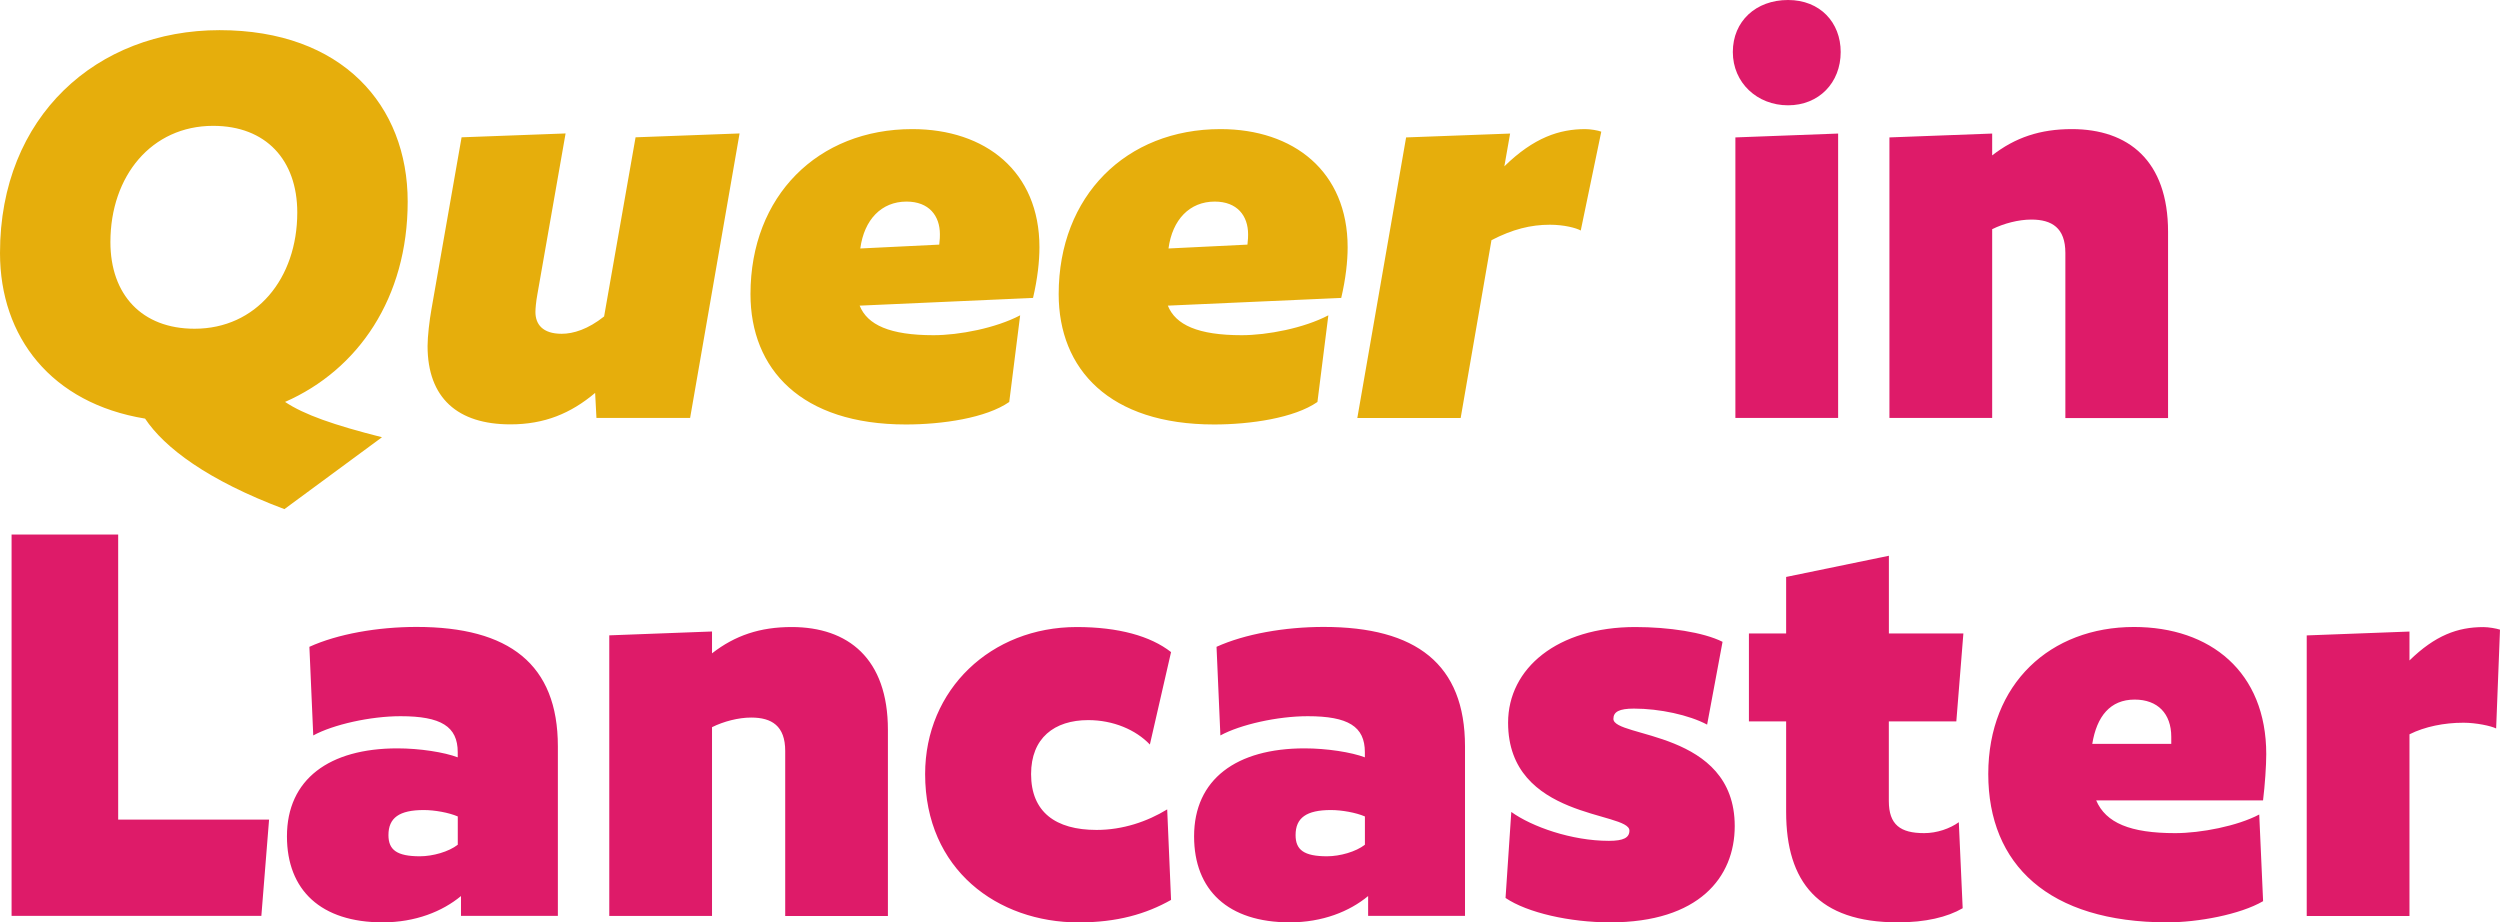 <svg xmlns="http://www.w3.org/2000/svg" id="Layer_2" viewBox="0 0 460.1 169.75"><defs><style>.cls-1{fill:#de1b69}.cls-2{fill:#e6ae0c}</style></defs><g id="Layer_1-2"><path d="M52.46 73.97c3.54 2.36 8.98 4.25 17.84 6.5L52.34 93.7c-14.18-5.32-22.1-11.34-25.64-16.66C9.45 74.21 0 62.04 0 46.56 0 21.39 17.84 5.55 40.41 5.55S75.03 19.38 75.03 37.1s-9.1 30.96-22.57 36.87ZM39.23 23.16c-11.34 0-18.91 9.22-18.91 21.39 0 9.69 5.79 15.95 15.48 15.95 11.34 0 18.91-9.22 18.91-21.39 0-9.69-5.79-15.95-15.48-15.95ZM127.02 76.92h-17.25l-.24-4.61c-4.49 3.78-9.33 5.79-15.6 5.79-9.69 0-15.24-4.84-15.24-14.42 0-1.77.35-4.73.71-6.74l5.55-31.67 19.14-.71-5.2 29.66c-.24 1.3-.35 2.6-.35 3.19 0 2.25 1.3 4.02 4.84 4.02 2.13 0 4.84-.83 7.8-3.19l5.79-32.97 19.14-.71-9.1 52.35ZM158.21 56.25c1.42 3.54 5.55 5.44 13.59 5.44 4.73 0 11.46-1.3 15.95-3.66l-2.01 15.95c-4.25 2.95-12.29 4.14-19.02 4.14-19.26 0-28.6-10.16-28.6-23.99 0-18.08 12.41-30.37 29.78-30.37 13.47 0 23.4 7.8 23.4 21.74 0 2.6-.35 5.79-1.18 9.33l-31.9 1.42Zm.12-10.52 14.53-.71c.12-.95.12-1.54.12-1.89 0-3.43-2.01-6.03-6.14-6.03-4.61 0-7.8 3.31-8.51 8.63ZM214.93 56.25c1.42 3.54 5.55 5.44 13.59 5.44 4.73 0 11.46-1.3 15.95-3.66l-2.01 15.95c-4.25 2.95-12.29 4.14-19.02 4.14-19.26 0-28.6-10.16-28.6-23.99 0-18.08 12.41-30.37 29.78-30.37 13.47 0 23.4 7.8 23.4 21.74 0 2.6-.35 5.79-1.18 9.33l-31.9 1.42Zm.12-10.52 14.53-.71c.12-.95.12-1.54.12-1.89 0-3.43-2.01-6.03-6.14-6.03-4.61 0-7.8 3.31-8.51 8.63ZM290.91 42.42c-.83-.47-3.07-1.06-5.67-1.06-3.54 0-6.85.83-10.75 2.84l-5.67 32.73H249.8l8.98-51.64 19.14-.71-1.06 6.03c5.44-5.32 10.16-6.85 14.89-6.85.95 0 2.36.24 2.95.47l-3.78 18.2Z" class="cls-2"/><path d="M338.76 9.57c0 5.67-4.02 9.81-9.69 9.81s-10.16-4.14-10.16-9.81S323.16 0 329.07 0s9.69 4.14 9.69 9.57Zm-.47 67.35h-18.91V25.29l18.91-.71v52.35ZM380.11 76.92V46.55c0-4.61-2.48-6.14-6.26-6.14-2.36 0-5.08.71-7.21 1.77v34.74h-18.91V25.29l18.91-.71v4.02c4.25-3.31 8.86-4.84 14.65-4.84 10.4 0 17.72 5.79 17.72 18.91v34.27H380.1ZM2.13 98.38h19.62v52.46h27.77l-1.42 17.72H2.13V98.37ZM84.84 168.57v-3.66c-3.43 2.84-8.39 4.84-14.42 4.84-11.34 0-17.61-5.91-17.61-15.83 0-10.52 7.8-16.19 20.32-16.19 4.14 0 8.63.71 11.11 1.65v-.95c0-4.73-3.07-6.62-10.52-6.62-5.55 0-12.41 1.54-16.07 3.54l-.71-16.31c5.2-2.36 12.53-3.66 19.73-3.66 17.02 0 26 6.85 26 21.98v31.2H84.83Zm-.59-18.31c-1.65-.71-4.25-1.18-6.26-1.18-4.49 0-6.5 1.42-6.5 4.61 0 2.72 1.54 3.9 5.79 3.9 2.36 0 5.32-.83 6.97-2.13v-5.2ZM144.51 168.57V138.2c0-4.61-2.48-6.14-6.26-6.14-2.36 0-5.08.71-7.21 1.77v34.74h-18.91v-51.64l18.91-.71v4.02c4.25-3.31 8.86-4.84 14.65-4.84 10.4 0 17.72 5.79 17.72 18.91v34.27H144.5ZM211.62 137.02c-2.6-2.72-6.74-4.49-11.34-4.49-6.26 0-10.52 3.31-10.52 9.93 0 6.97 4.49 10.28 12.05 10.28 4.84 0 9.33-1.54 13-3.78l.71 16.66c-4.61 2.6-9.93 4.14-17.02 4.14-14.89 0-28.24-9.69-28.24-27.3 0-15.6 12.17-27.06 27.89-27.06 7.68 0 13.59 1.65 17.37 4.61l-3.9 17.02ZM251.79 168.57v-3.66c-3.43 2.84-8.39 4.84-14.42 4.84-11.34 0-17.61-5.91-17.61-15.83 0-10.52 7.8-16.19 20.32-16.19 4.14 0 8.63.71 11.11 1.65v-.95c0-4.73-3.07-6.62-10.52-6.62-5.55 0-12.41 1.54-16.07 3.54l-.71-16.31c5.2-2.36 12.53-3.66 19.73-3.66 17.02 0 26 6.85 26 21.98v31.2h-17.84Zm-.59-18.31c-1.65-.71-4.25-1.18-6.26-1.18-4.49 0-6.5 1.42-6.5 4.61 0 2.72 1.54 3.9 5.79 3.9 2.36 0 5.32-.83 6.97-2.13v-5.2ZM314.18 133.36c-3.31-1.77-8.74-2.95-13.47-2.95-2.72 0-3.78.59-3.78 1.89 0 3.54 22.33 2.01 22.33 19.73 0 9.45-6.62 17.72-22.92 17.72-7.44 0-15.24-1.77-19.26-4.49l1.06-15.83c3.78 2.72 11.11 5.32 17.96 5.32 2.72 0 3.78-.59 3.78-1.89 0-3.54-22.33-2.01-22.33-19.85 0-10.04 9.1-17.61 23.4-17.61 6.14 0 12.53.95 16.07 2.72l-2.84 15.24ZM360.03 132.77h-12.41v14.65c0 4.37 2.13 5.91 6.5 5.91 2.36 0 4.73-.83 6.38-2.01l.71 15.83c-2.84 1.65-6.85 2.6-11.93 2.6-14.65 0-20.56-7.44-20.56-20.32v-16.66h-6.85v-16.19h6.85v-10.4l18.91-3.9v14.3h13.71l-1.3 16.19ZM385.78 147.3c1.77 4.14 6.26 6.03 14.53 6.03 4.73 0 11.46-1.3 15.48-3.43l.71 15.95c-4.25 2.48-12.05 3.9-17.61 3.9-21.86 0-32.97-10.63-32.97-27.3s11.46-27.06 26.82-27.06c14.06 0 24.34 8.27 24.34 23.4 0 2.13-.24 5.67-.59 8.51h-30.72Zm-.71-10.4h14.53v-1.3c0-4.25-2.48-6.85-6.74-6.85-4.49 0-6.97 3.07-7.8 8.15ZM459.4 134.07c-.95-.47-3.66-1.06-6.03-1.06-3.54 0-7.09.71-9.93 2.13v33.44h-18.91v-51.64l18.91-.71v5.32c4.73-4.61 8.86-6.14 13.59-6.14.95 0 2.36.24 3.07.47l-.71 18.2Z" class="cls-1"/></g></svg>